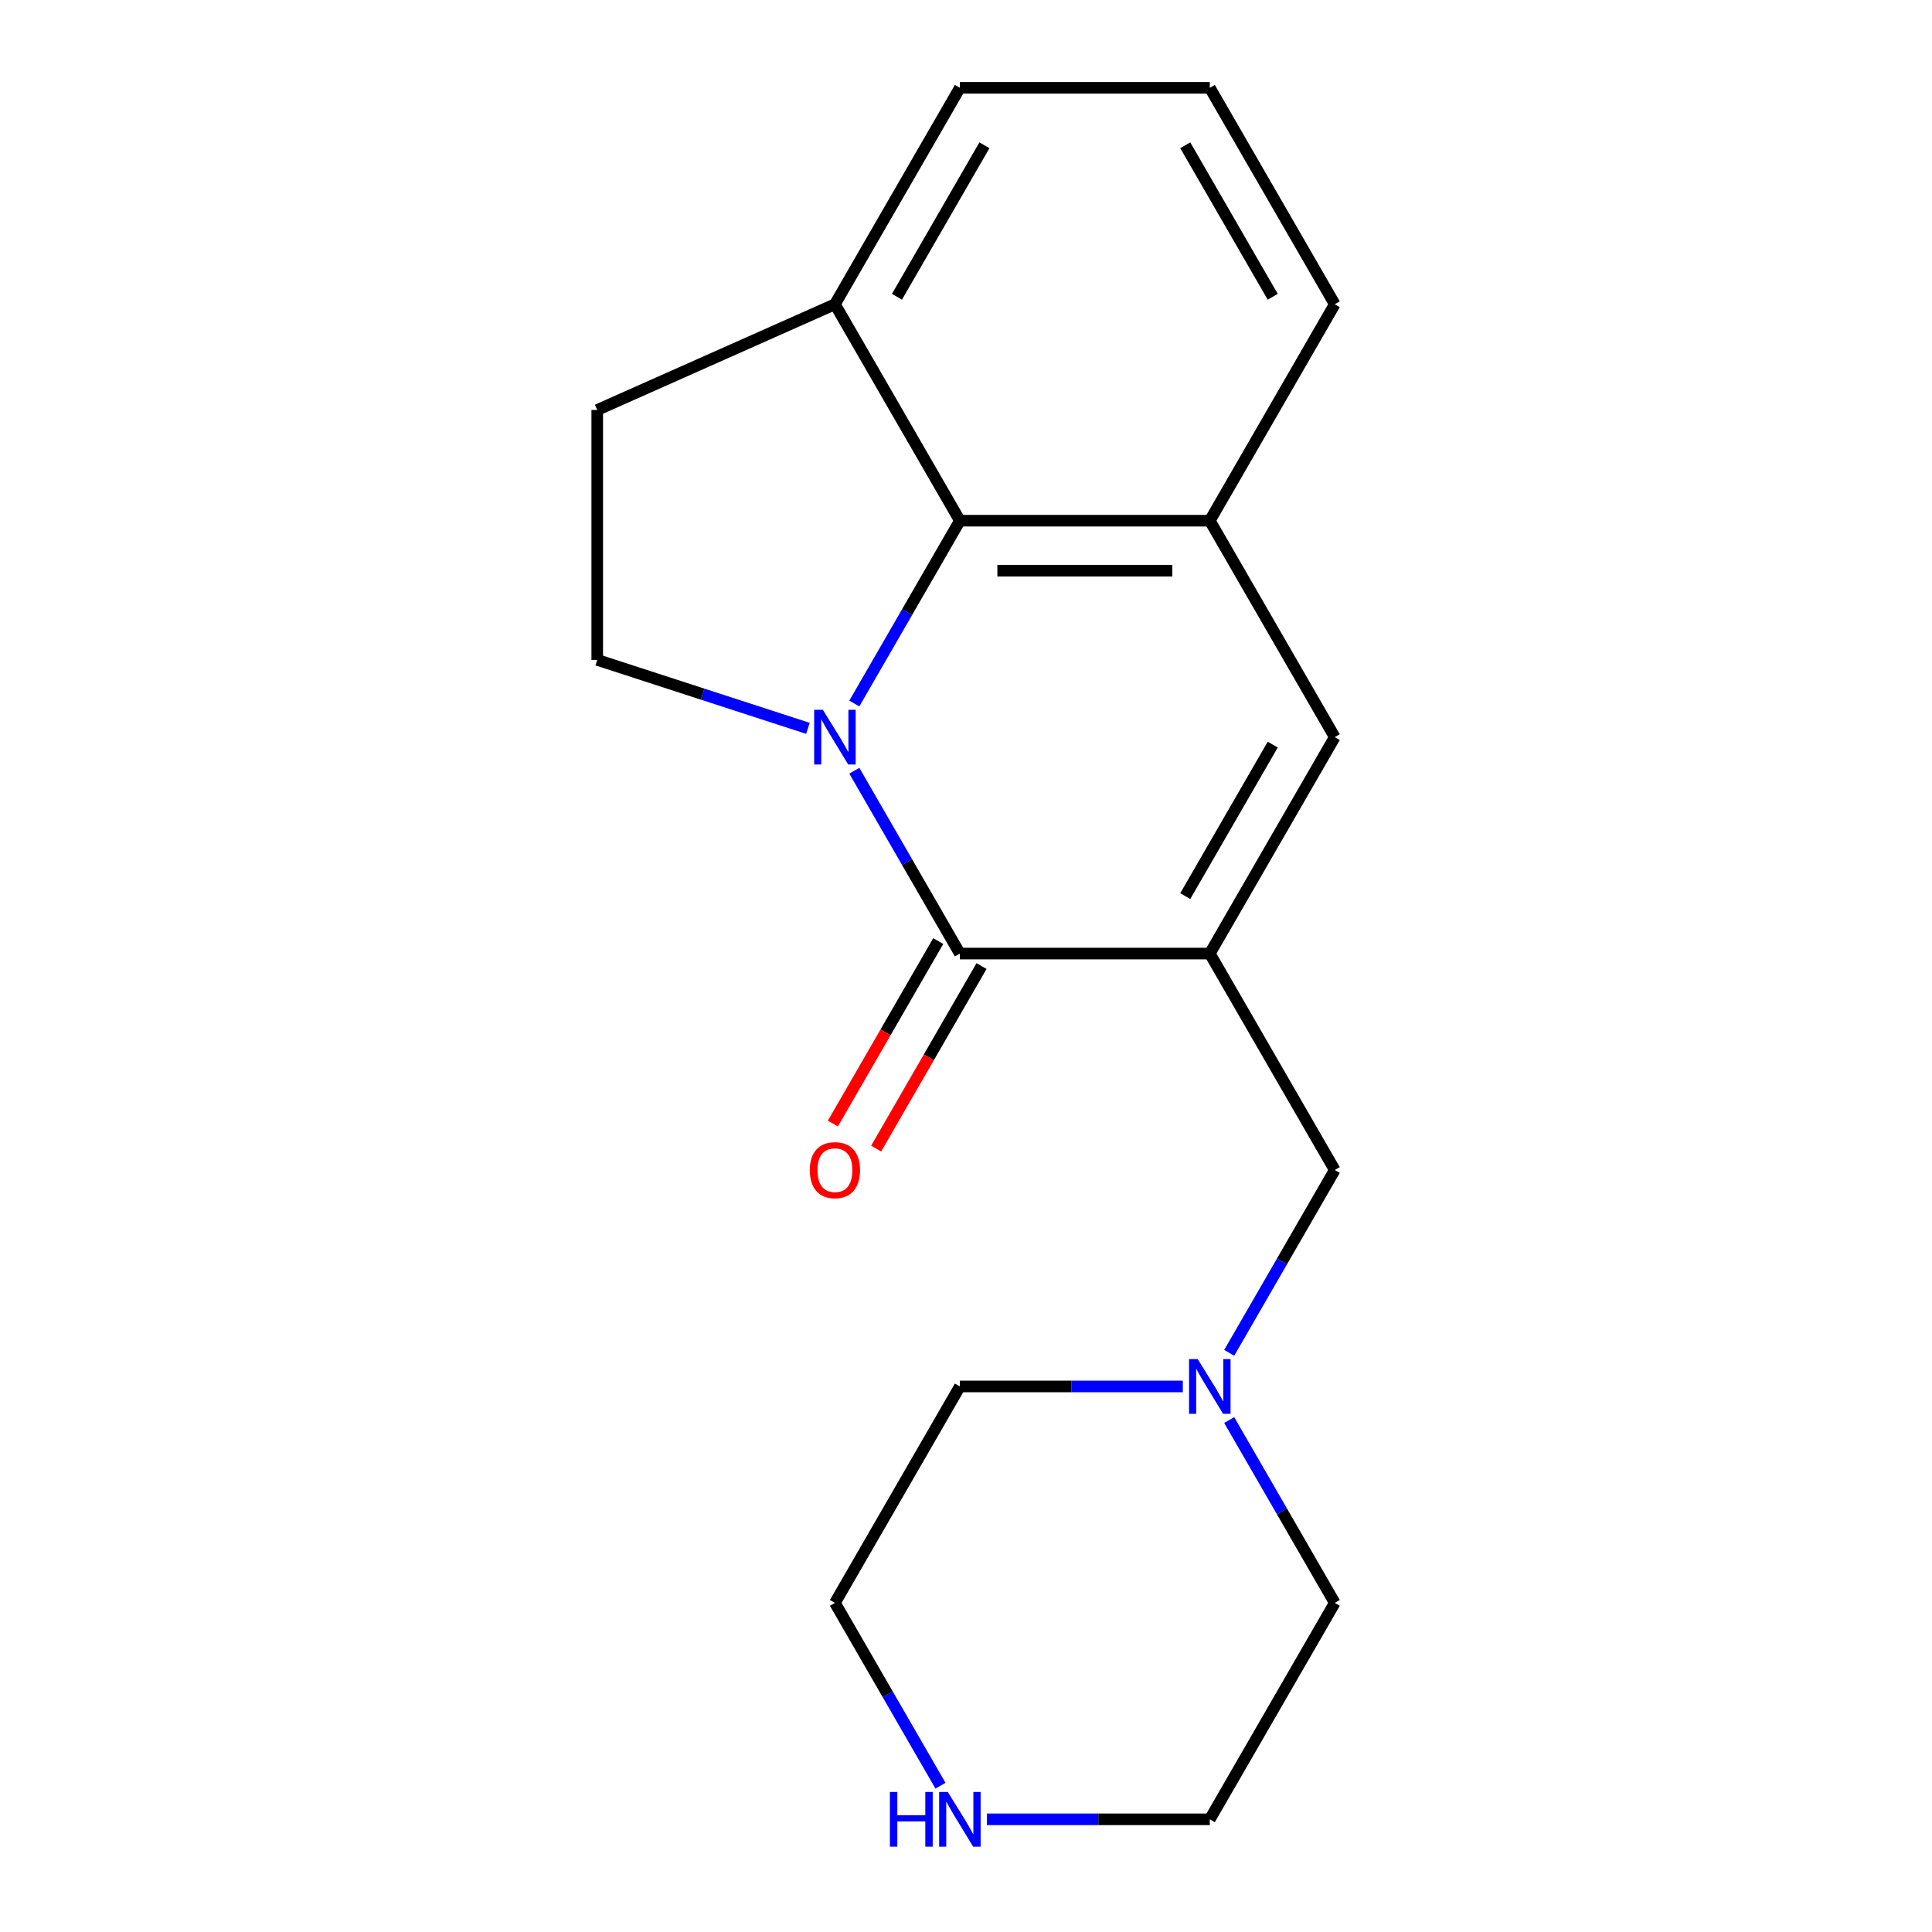 <?xml version='1.0' encoding='iso-8859-1'?>
<svg version='1.1' baseProfile='full'
              xmlns='http://www.w3.org/2000/svg'
                      xmlns:rdkit='http://www.rdkit.org/xml'
                      xmlns:xlink='http://www.w3.org/1999/xlink'
                  xml:space='preserve'
width='1000px' height='1000px' viewBox='0 0 1000 1000'>
<!-- END OF HEADER -->
<rect style='opacity:1.0;fill:#FFFFFF;stroke:none' width='1000' height='1000' x='0' y='0'> </rect>
<path class='bond-1' d='M 442.198,398.931 L 469.516,446.248' style='fill:none;fill-rule:evenodd;stroke:#0000FF;stroke-width:6px;stroke-linecap:butt;stroke-linejoin:miter;stroke-opacity:1' />
<path class='bond-1' d='M 469.516,446.248 L 496.834,493.565' style='fill:none;fill-rule:evenodd;stroke:#000000;stroke-width:6px;stroke-linecap:butt;stroke-linejoin:miter;stroke-opacity:1' />
<path class='bond-2' d='M 442.198,364.143 L 469.516,316.827' style='fill:none;fill-rule:evenodd;stroke:#0000FF;stroke-width:6px;stroke-linecap:butt;stroke-linejoin:miter;stroke-opacity:1' />
<path class='bond-2' d='M 469.516,316.827 L 496.834,269.51' style='fill:none;fill-rule:evenodd;stroke:#000000;stroke-width:6px;stroke-linecap:butt;stroke-linejoin:miter;stroke-opacity:1' />
<path class='bond-5' d='M 418.181,376.997 L 363.655,359.28' style='fill:none;fill-rule:evenodd;stroke:#0000FF;stroke-width:6px;stroke-linecap:butt;stroke-linejoin:miter;stroke-opacity:1' />
<path class='bond-5' d='M 363.655,359.28 L 309.128,341.563' style='fill:none;fill-rule:evenodd;stroke:#000000;stroke-width:6px;stroke-linecap:butt;stroke-linejoin:miter;stroke-opacity:1' />
<path class='bond-0' d='M 626.193,493.565 L 496.834,493.565' style='fill:none;fill-rule:evenodd;stroke:#000000;stroke-width:6px;stroke-linecap:butt;stroke-linejoin:miter;stroke-opacity:1' />
<path class='bond-6' d='M 626.193,493.565 L 690.872,605.592' style='fill:none;fill-rule:evenodd;stroke:#000000;stroke-width:6px;stroke-linecap:butt;stroke-linejoin:miter;stroke-opacity:1' />
<path class='bond-20' d='M 626.193,493.565 L 690.872,381.537' style='fill:none;fill-rule:evenodd;stroke:#000000;stroke-width:6px;stroke-linecap:butt;stroke-linejoin:miter;stroke-opacity:1' />
<path class='bond-20' d='M 613.489,463.825 L 658.764,385.406' style='fill:none;fill-rule:evenodd;stroke:#000000;stroke-width:6px;stroke-linecap:butt;stroke-linejoin:miter;stroke-opacity:1' />
<path class='bond-8' d='M 485.632,487.097 L 458.359,534.334' style='fill:none;fill-rule:evenodd;stroke:#000000;stroke-width:6px;stroke-linecap:butt;stroke-linejoin:miter;stroke-opacity:1' />
<path class='bond-8' d='M 458.359,534.334 L 431.087,581.571' style='fill:none;fill-rule:evenodd;stroke:#FF0000;stroke-width:6px;stroke-linecap:butt;stroke-linejoin:miter;stroke-opacity:1' />
<path class='bond-8' d='M 508.037,500.033 L 480.765,547.27' style='fill:none;fill-rule:evenodd;stroke:#000000;stroke-width:6px;stroke-linecap:butt;stroke-linejoin:miter;stroke-opacity:1' />
<path class='bond-8' d='M 480.765,547.27 L 453.493,594.506' style='fill:none;fill-rule:evenodd;stroke:#FF0000;stroke-width:6px;stroke-linecap:butt;stroke-linejoin:miter;stroke-opacity:1' />
<path class='bond-4' d='M 496.834,269.51 L 626.193,269.51' style='fill:none;fill-rule:evenodd;stroke:#000000;stroke-width:6px;stroke-linecap:butt;stroke-linejoin:miter;stroke-opacity:1' />
<path class='bond-4' d='M 516.238,295.381 L 606.789,295.381' style='fill:none;fill-rule:evenodd;stroke:#000000;stroke-width:6px;stroke-linecap:butt;stroke-linejoin:miter;stroke-opacity:1' />
<path class='bond-9' d='M 496.834,269.51 L 432.155,157.482' style='fill:none;fill-rule:evenodd;stroke:#000000;stroke-width:6px;stroke-linecap:butt;stroke-linejoin:miter;stroke-opacity:1' />
<path class='bond-3' d='M 690.872,381.537 L 626.193,269.51' style='fill:none;fill-rule:evenodd;stroke:#000000;stroke-width:6px;stroke-linecap:butt;stroke-linejoin:miter;stroke-opacity:1' />
<path class='bond-12' d='M 626.193,269.51 L 690.872,157.482' style='fill:none;fill-rule:evenodd;stroke:#000000;stroke-width:6px;stroke-linecap:butt;stroke-linejoin:miter;stroke-opacity:1' />
<path class='bond-11' d='M 309.128,341.563 L 309.128,212.205' style='fill:none;fill-rule:evenodd;stroke:#000000;stroke-width:6px;stroke-linecap:butt;stroke-linejoin:miter;stroke-opacity:1' />
<path class='bond-7' d='M 690.872,605.592 L 663.553,652.909' style='fill:none;fill-rule:evenodd;stroke:#000000;stroke-width:6px;stroke-linecap:butt;stroke-linejoin:miter;stroke-opacity:1' />
<path class='bond-7' d='M 663.553,652.909 L 636.235,700.226' style='fill:none;fill-rule:evenodd;stroke:#0000FF;stroke-width:6px;stroke-linecap:butt;stroke-linejoin:miter;stroke-opacity:1' />
<path class='bond-13' d='M 636.235,735.014 L 663.553,782.331' style='fill:none;fill-rule:evenodd;stroke:#0000FF;stroke-width:6px;stroke-linecap:butt;stroke-linejoin:miter;stroke-opacity:1' />
<path class='bond-13' d='M 663.553,782.331 L 690.872,829.648' style='fill:none;fill-rule:evenodd;stroke:#000000;stroke-width:6px;stroke-linecap:butt;stroke-linejoin:miter;stroke-opacity:1' />
<path class='bond-14' d='M 612.219,717.62 L 554.527,717.62' style='fill:none;fill-rule:evenodd;stroke:#0000FF;stroke-width:6px;stroke-linecap:butt;stroke-linejoin:miter;stroke-opacity:1' />
<path class='bond-14' d='M 554.527,717.62 L 496.834,717.62' style='fill:none;fill-rule:evenodd;stroke:#000000;stroke-width:6px;stroke-linecap:butt;stroke-linejoin:miter;stroke-opacity:1' />
<path class='bond-18' d='M 432.155,157.482 L 496.834,45.455' style='fill:none;fill-rule:evenodd;stroke:#000000;stroke-width:6px;stroke-linecap:butt;stroke-linejoin:miter;stroke-opacity:1' />
<path class='bond-18' d='M 464.263,153.614 L 509.538,75.195' style='fill:none;fill-rule:evenodd;stroke:#000000;stroke-width:6px;stroke-linecap:butt;stroke-linejoin:miter;stroke-opacity:1' />
<path class='bond-19' d='M 432.155,157.482 L 309.128,212.205' style='fill:none;fill-rule:evenodd;stroke:#000000;stroke-width:6px;stroke-linecap:butt;stroke-linejoin:miter;stroke-opacity:1' />
<path class='bond-10' d='M 486.792,924.281 L 459.474,876.964' style='fill:none;fill-rule:evenodd;stroke:#0000FF;stroke-width:6px;stroke-linecap:butt;stroke-linejoin:miter;stroke-opacity:1' />
<path class='bond-10' d='M 459.474,876.964 L 432.155,829.648' style='fill:none;fill-rule:evenodd;stroke:#000000;stroke-width:6px;stroke-linecap:butt;stroke-linejoin:miter;stroke-opacity:1' />
<path class='bond-22' d='M 510.808,941.675 L 568.501,941.675' style='fill:none;fill-rule:evenodd;stroke:#0000FF;stroke-width:6px;stroke-linecap:butt;stroke-linejoin:miter;stroke-opacity:1' />
<path class='bond-22' d='M 568.501,941.675 L 626.193,941.675' style='fill:none;fill-rule:evenodd;stroke:#000000;stroke-width:6px;stroke-linecap:butt;stroke-linejoin:miter;stroke-opacity:1' />
<path class='bond-21' d='M 690.872,157.482 L 626.193,45.455' style='fill:none;fill-rule:evenodd;stroke:#000000;stroke-width:6px;stroke-linecap:butt;stroke-linejoin:miter;stroke-opacity:1' />
<path class='bond-21' d='M 658.764,153.614 L 613.489,75.195' style='fill:none;fill-rule:evenodd;stroke:#000000;stroke-width:6px;stroke-linecap:butt;stroke-linejoin:miter;stroke-opacity:1' />
<path class='bond-17' d='M 690.872,829.648 L 626.193,941.675' style='fill:none;fill-rule:evenodd;stroke:#000000;stroke-width:6px;stroke-linecap:butt;stroke-linejoin:miter;stroke-opacity:1' />
<path class='bond-16' d='M 496.834,717.62 L 432.155,829.648' style='fill:none;fill-rule:evenodd;stroke:#000000;stroke-width:6px;stroke-linecap:butt;stroke-linejoin:miter;stroke-opacity:1' />
<path class='bond-15' d='M 626.193,45.455 L 496.834,45.455' style='fill:none;fill-rule:evenodd;stroke:#000000;stroke-width:6px;stroke-linecap:butt;stroke-linejoin:miter;stroke-opacity:1' />
<path  class='atom-0' d='M 425.895 367.377
L 435.175 382.377
Q 436.095 383.857, 437.575 386.537
Q 439.055 389.217, 439.135 389.377
L 439.135 367.377
L 442.895 367.377
L 442.895 395.697
L 439.015 395.697
L 429.055 379.297
Q 427.895 377.377, 426.655 375.177
Q 425.455 372.977, 425.095 372.297
L 425.095 395.697
L 421.415 395.697
L 421.415 367.377
L 425.895 367.377
' fill='#0000FF'/>
<path  class='atom-8' d='M 619.933 703.46
L 629.213 718.46
Q 630.133 719.94, 631.613 722.62
Q 633.093 725.3, 633.173 725.46
L 633.173 703.46
L 636.933 703.46
L 636.933 731.78
L 633.053 731.78
L 623.093 715.38
Q 621.933 713.46, 620.693 711.26
Q 619.493 709.06, 619.133 708.38
L 619.133 731.78
L 615.453 731.78
L 615.453 703.46
L 619.933 703.46
' fill='#0000FF'/>
<path  class='atom-9' d='M 419.155 605.672
Q 419.155 598.872, 422.515 595.072
Q 425.875 591.272, 432.155 591.272
Q 438.435 591.272, 441.795 595.072
Q 445.155 598.872, 445.155 605.672
Q 445.155 612.552, 441.755 616.472
Q 438.355 620.352, 432.155 620.352
Q 425.915 620.352, 422.515 616.472
Q 419.155 612.592, 419.155 605.672
M 432.155 617.152
Q 436.475 617.152, 438.795 614.272
Q 441.155 611.352, 441.155 605.672
Q 441.155 600.112, 438.795 597.312
Q 436.475 594.472, 432.155 594.472
Q 427.835 594.472, 425.475 597.272
Q 423.155 600.072, 423.155 605.672
Q 423.155 611.392, 425.475 614.272
Q 427.835 617.152, 432.155 617.152
' fill='#FF0000'/>
<path  class='atom-11' d='M 460.614 927.515
L 464.454 927.515
L 464.454 939.555
L 478.934 939.555
L 478.934 927.515
L 482.774 927.515
L 482.774 955.835
L 478.934 955.835
L 478.934 942.755
L 464.454 942.755
L 464.454 955.835
L 460.614 955.835
L 460.614 927.515
' fill='#0000FF'/>
<path  class='atom-11' d='M 490.574 927.515
L 499.854 942.515
Q 500.774 943.995, 502.254 946.675
Q 503.734 949.355, 503.814 949.515
L 503.814 927.515
L 507.574 927.515
L 507.574 955.835
L 503.694 955.835
L 493.734 939.435
Q 492.574 937.515, 491.334 935.315
Q 490.134 933.115, 489.774 932.435
L 489.774 955.835
L 486.094 955.835
L 486.094 927.515
L 490.574 927.515
' fill='#0000FF'/>
</svg>

